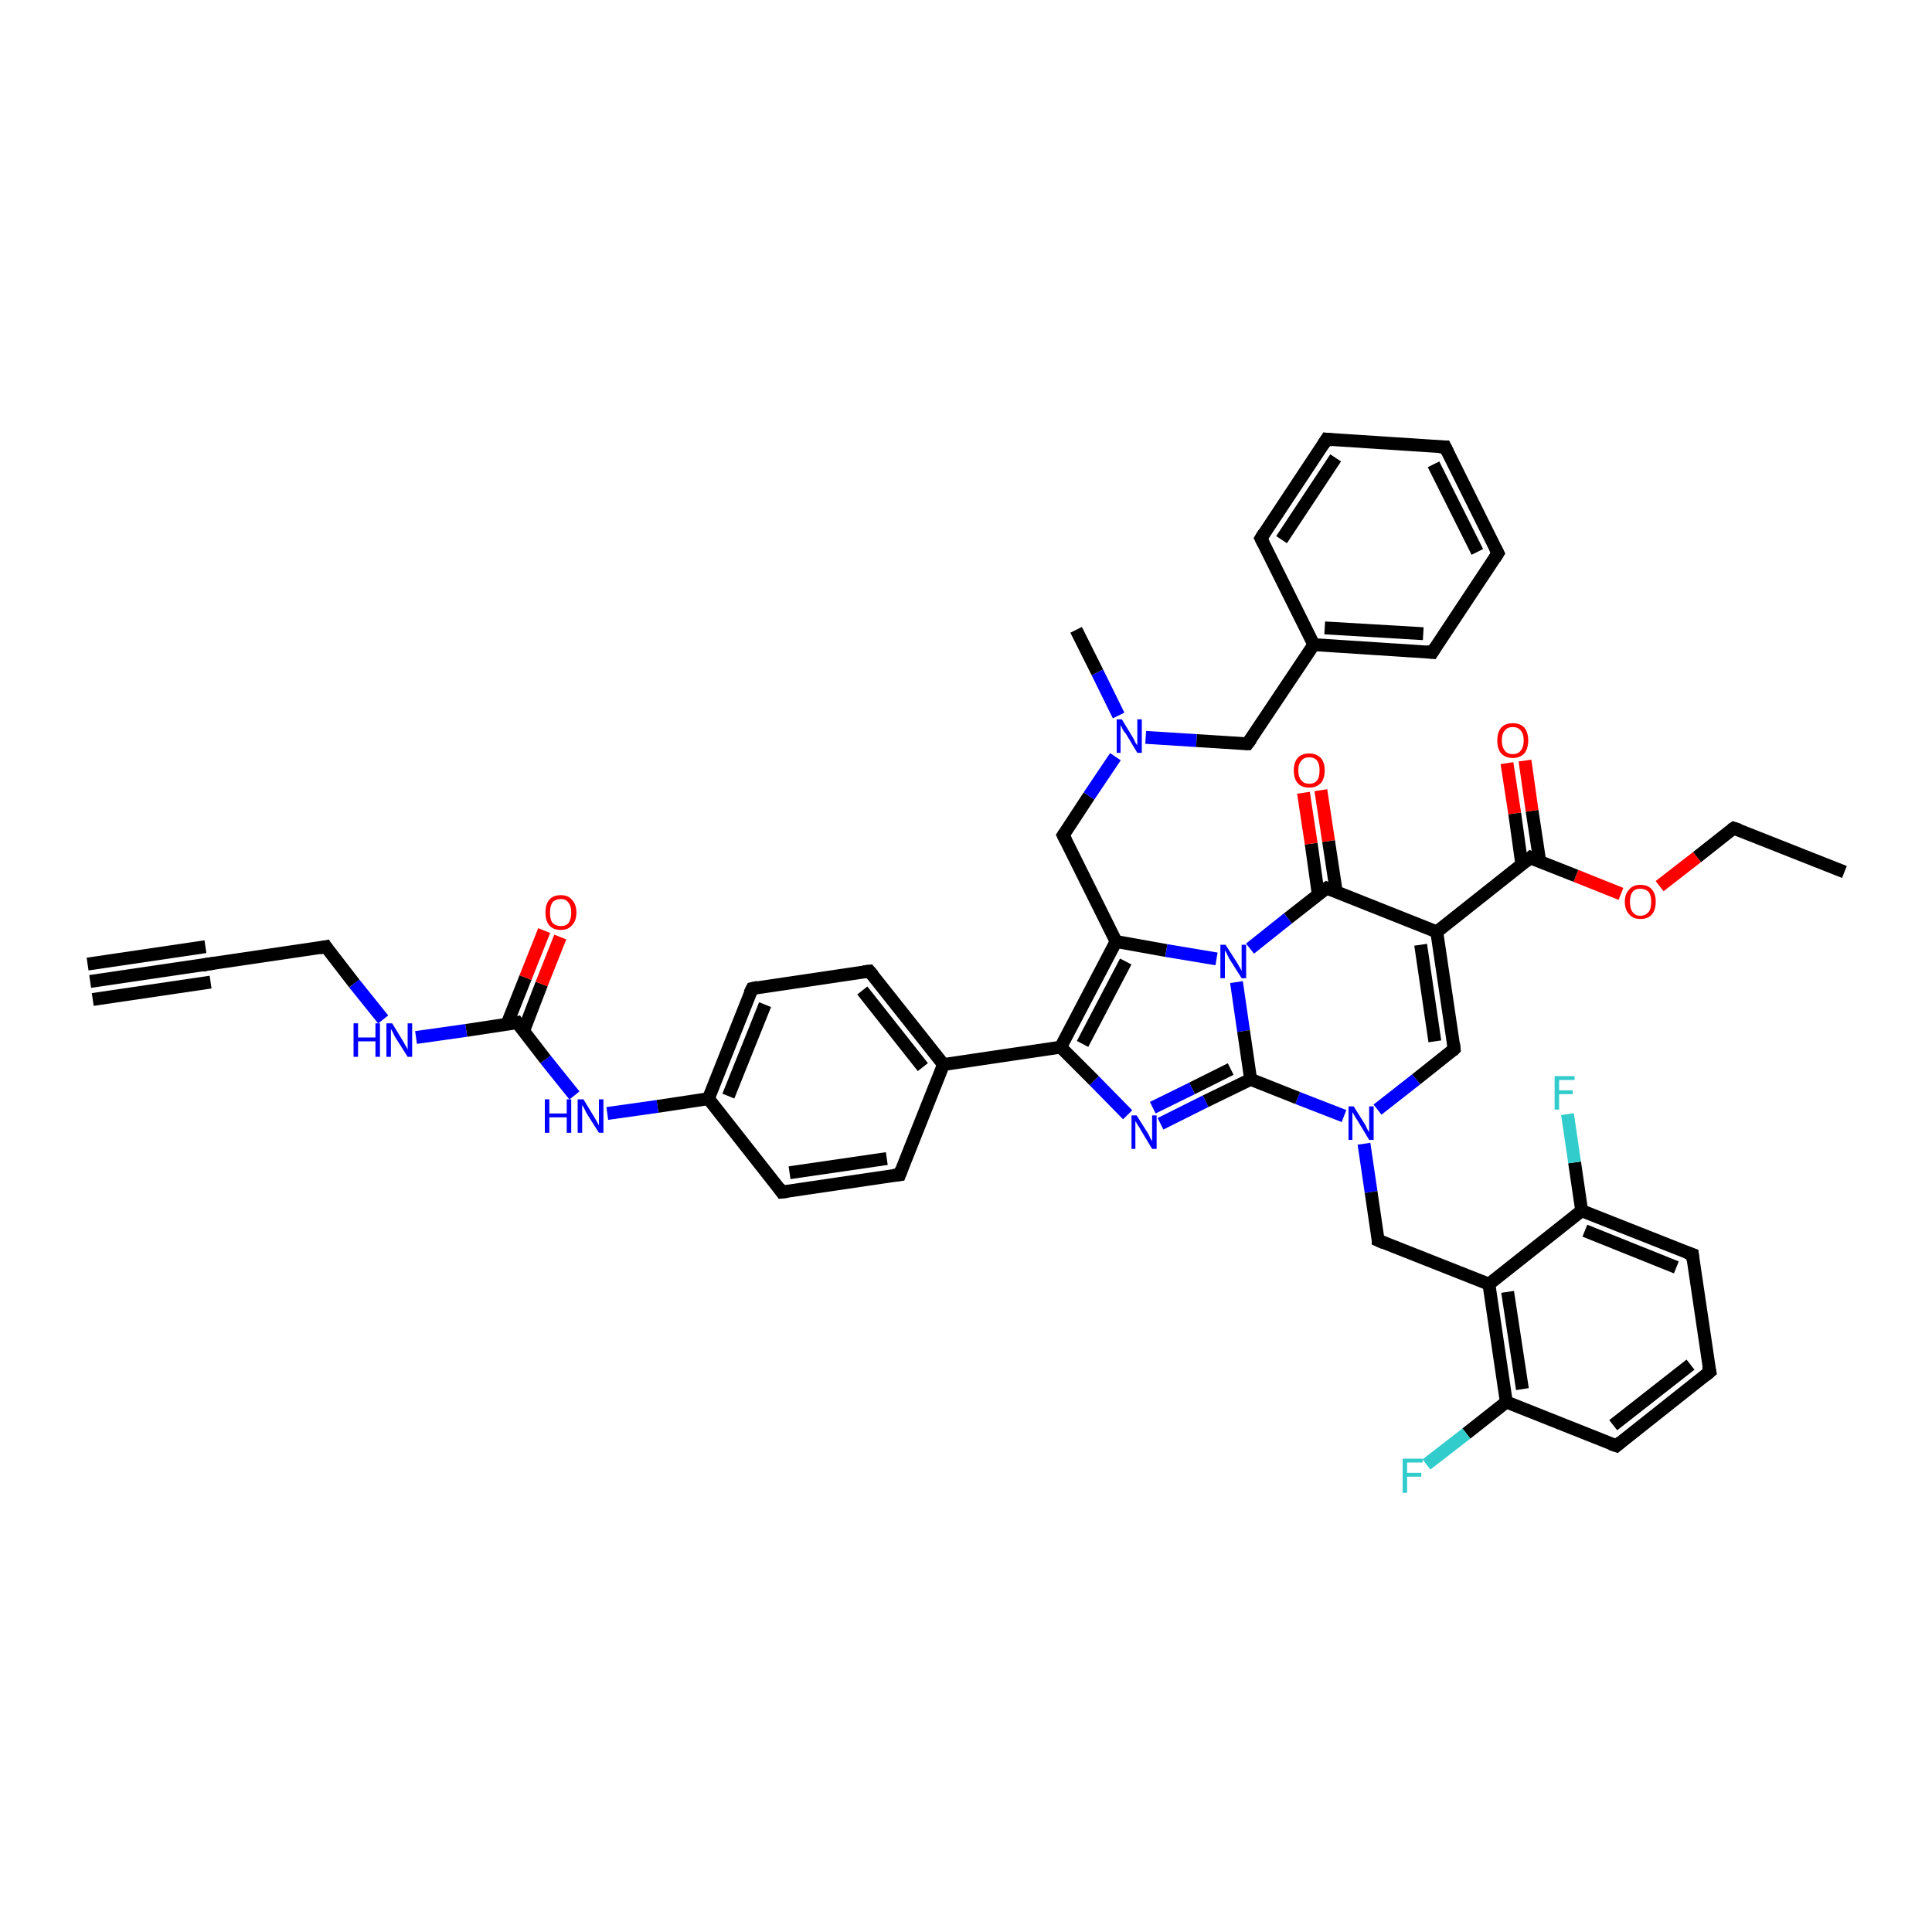 <?xml version='1.0' encoding='iso-8859-1'?>
<svg version='1.1' baseProfile='full'
              xmlns='http://www.w3.org/2000/svg'
                      xmlns:rdkit='http://www.rdkit.org/xml'
                      xmlns:xlink='http://www.w3.org/1999/xlink'
                  xml:space='preserve'
width='300px' height='300px' viewBox='0 0 300 300'>
<!-- END OF HEADER -->
<rect style='opacity:1.0;fill:#FFFFFF;stroke:none' width='300.0' height='300.0' x='0.0' y='0.0'> </rect>
<path class='bond-0 atom-0 atom-1' d='M 286.4,135.4 L 269.2,128.6' style='fill:none;fill-rule:evenodd;stroke:#000000;stroke-width:2.0px;stroke-linecap:butt;stroke-linejoin:miter;stroke-opacity:1' />
<path class='bond-1 atom-1 atom-2' d='M 269.2,128.6 L 263.5,133.1' style='fill:none;fill-rule:evenodd;stroke:#000000;stroke-width:2.0px;stroke-linecap:butt;stroke-linejoin:miter;stroke-opacity:1' />
<path class='bond-1 atom-1 atom-2' d='M 263.5,133.1 L 257.7,137.6' style='fill:none;fill-rule:evenodd;stroke:#FF0000;stroke-width:2.0px;stroke-linecap:butt;stroke-linejoin:miter;stroke-opacity:1' />
<path class='bond-2 atom-2 atom-3' d='M 251.7,138.8 L 244.7,136.0' style='fill:none;fill-rule:evenodd;stroke:#FF0000;stroke-width:2.0px;stroke-linecap:butt;stroke-linejoin:miter;stroke-opacity:1' />
<path class='bond-2 atom-2 atom-3' d='M 244.7,136.0 L 237.6,133.2' style='fill:none;fill-rule:evenodd;stroke:#000000;stroke-width:2.0px;stroke-linecap:butt;stroke-linejoin:miter;stroke-opacity:1' />
<path class='bond-3 atom-3 atom-4' d='M 239.1,133.8 L 237.9,125.9' style='fill:none;fill-rule:evenodd;stroke:#000000;stroke-width:2.0px;stroke-linecap:butt;stroke-linejoin:miter;stroke-opacity:1' />
<path class='bond-3 atom-3 atom-4' d='M 237.9,125.9 L 236.8,118.1' style='fill:none;fill-rule:evenodd;stroke:#FF0000;stroke-width:2.0px;stroke-linecap:butt;stroke-linejoin:miter;stroke-opacity:1' />
<path class='bond-3 atom-3 atom-4' d='M 236.3,134.2 L 235.2,126.3' style='fill:none;fill-rule:evenodd;stroke:#000000;stroke-width:2.0px;stroke-linecap:butt;stroke-linejoin:miter;stroke-opacity:1' />
<path class='bond-3 atom-3 atom-4' d='M 235.2,126.3 L 234.0,118.5' style='fill:none;fill-rule:evenodd;stroke:#FF0000;stroke-width:2.0px;stroke-linecap:butt;stroke-linejoin:miter;stroke-opacity:1' />
<path class='bond-4 atom-3 atom-5' d='M 237.6,133.2 L 223.1,144.7' style='fill:none;fill-rule:evenodd;stroke:#000000;stroke-width:2.0px;stroke-linecap:butt;stroke-linejoin:miter;stroke-opacity:1' />
<path class='bond-5 atom-5 atom-6' d='M 223.1,144.7 L 225.8,162.9' style='fill:none;fill-rule:evenodd;stroke:#000000;stroke-width:2.0px;stroke-linecap:butt;stroke-linejoin:miter;stroke-opacity:1' />
<path class='bond-5 atom-5 atom-6' d='M 220.6,146.7 L 222.8,161.7' style='fill:none;fill-rule:evenodd;stroke:#000000;stroke-width:2.0px;stroke-linecap:butt;stroke-linejoin:miter;stroke-opacity:1' />
<path class='bond-6 atom-6 atom-7' d='M 225.8,162.9 L 219.9,167.6' style='fill:none;fill-rule:evenodd;stroke:#000000;stroke-width:2.0px;stroke-linecap:butt;stroke-linejoin:miter;stroke-opacity:1' />
<path class='bond-6 atom-6 atom-7' d='M 219.9,167.6 L 213.9,172.3' style='fill:none;fill-rule:evenodd;stroke:#0000FF;stroke-width:2.0px;stroke-linecap:butt;stroke-linejoin:miter;stroke-opacity:1' />
<path class='bond-7 atom-7 atom-8' d='M 211.8,177.6 L 212.9,185.1' style='fill:none;fill-rule:evenodd;stroke:#0000FF;stroke-width:2.0px;stroke-linecap:butt;stroke-linejoin:miter;stroke-opacity:1' />
<path class='bond-7 atom-7 atom-8' d='M 212.9,185.1 L 214.0,192.6' style='fill:none;fill-rule:evenodd;stroke:#000000;stroke-width:2.0px;stroke-linecap:butt;stroke-linejoin:miter;stroke-opacity:1' />
<path class='bond-8 atom-8 atom-9' d='M 214.0,192.6 L 231.2,199.4' style='fill:none;fill-rule:evenodd;stroke:#000000;stroke-width:2.0px;stroke-linecap:butt;stroke-linejoin:miter;stroke-opacity:1' />
<path class='bond-9 atom-9 atom-10' d='M 231.2,199.4 L 233.9,217.7' style='fill:none;fill-rule:evenodd;stroke:#000000;stroke-width:2.0px;stroke-linecap:butt;stroke-linejoin:miter;stroke-opacity:1' />
<path class='bond-9 atom-9 atom-10' d='M 234.1,200.6 L 236.4,215.7' style='fill:none;fill-rule:evenodd;stroke:#000000;stroke-width:2.0px;stroke-linecap:butt;stroke-linejoin:miter;stroke-opacity:1' />
<path class='bond-10 atom-10 atom-11' d='M 233.9,217.7 L 227.7,222.6' style='fill:none;fill-rule:evenodd;stroke:#000000;stroke-width:2.0px;stroke-linecap:butt;stroke-linejoin:miter;stroke-opacity:1' />
<path class='bond-10 atom-10 atom-11' d='M 227.7,222.6 L 221.5,227.4' style='fill:none;fill-rule:evenodd;stroke:#33CCCC;stroke-width:2.0px;stroke-linecap:butt;stroke-linejoin:miter;stroke-opacity:1' />
<path class='bond-11 atom-10 atom-12' d='M 233.9,217.7 L 251.0,224.5' style='fill:none;fill-rule:evenodd;stroke:#000000;stroke-width:2.0px;stroke-linecap:butt;stroke-linejoin:miter;stroke-opacity:1' />
<path class='bond-12 atom-12 atom-13' d='M 251.0,224.5 L 265.5,213.0' style='fill:none;fill-rule:evenodd;stroke:#000000;stroke-width:2.0px;stroke-linecap:butt;stroke-linejoin:miter;stroke-opacity:1' />
<path class='bond-12 atom-12 atom-13' d='M 250.5,221.3 L 262.5,211.9' style='fill:none;fill-rule:evenodd;stroke:#000000;stroke-width:2.0px;stroke-linecap:butt;stroke-linejoin:miter;stroke-opacity:1' />
<path class='bond-13 atom-13 atom-14' d='M 265.5,213.0 L 262.8,194.8' style='fill:none;fill-rule:evenodd;stroke:#000000;stroke-width:2.0px;stroke-linecap:butt;stroke-linejoin:miter;stroke-opacity:1' />
<path class='bond-14 atom-14 atom-15' d='M 262.8,194.8 L 245.6,188.0' style='fill:none;fill-rule:evenodd;stroke:#000000;stroke-width:2.0px;stroke-linecap:butt;stroke-linejoin:miter;stroke-opacity:1' />
<path class='bond-14 atom-14 atom-15' d='M 260.3,196.8 L 246.1,191.1' style='fill:none;fill-rule:evenodd;stroke:#000000;stroke-width:2.0px;stroke-linecap:butt;stroke-linejoin:miter;stroke-opacity:1' />
<path class='bond-15 atom-15 atom-16' d='M 245.6,188.0 L 244.5,180.5' style='fill:none;fill-rule:evenodd;stroke:#000000;stroke-width:2.0px;stroke-linecap:butt;stroke-linejoin:miter;stroke-opacity:1' />
<path class='bond-15 atom-15 atom-16' d='M 244.5,180.5 L 243.4,173.0' style='fill:none;fill-rule:evenodd;stroke:#33CCCC;stroke-width:2.0px;stroke-linecap:butt;stroke-linejoin:miter;stroke-opacity:1' />
<path class='bond-16 atom-7 atom-17' d='M 208.7,173.3 L 201.5,170.5' style='fill:none;fill-rule:evenodd;stroke:#0000FF;stroke-width:2.0px;stroke-linecap:butt;stroke-linejoin:miter;stroke-opacity:1' />
<path class='bond-16 atom-7 atom-17' d='M 201.5,170.5 L 194.2,167.6' style='fill:none;fill-rule:evenodd;stroke:#000000;stroke-width:2.0px;stroke-linecap:butt;stroke-linejoin:miter;stroke-opacity:1' />
<path class='bond-17 atom-17 atom-18' d='M 194.2,167.6 L 187.2,171.0' style='fill:none;fill-rule:evenodd;stroke:#000000;stroke-width:2.0px;stroke-linecap:butt;stroke-linejoin:miter;stroke-opacity:1' />
<path class='bond-17 atom-17 atom-18' d='M 187.2,171.0 L 180.2,174.5' style='fill:none;fill-rule:evenodd;stroke:#0000FF;stroke-width:2.0px;stroke-linecap:butt;stroke-linejoin:miter;stroke-opacity:1' />
<path class='bond-17 atom-17 atom-18' d='M 191.1,166.0 L 185.1,169.0' style='fill:none;fill-rule:evenodd;stroke:#000000;stroke-width:2.0px;stroke-linecap:butt;stroke-linejoin:miter;stroke-opacity:1' />
<path class='bond-17 atom-17 atom-18' d='M 185.1,169.0 L 179.0,172.0' style='fill:none;fill-rule:evenodd;stroke:#0000FF;stroke-width:2.0px;stroke-linecap:butt;stroke-linejoin:miter;stroke-opacity:1' />
<path class='bond-18 atom-18 atom-19' d='M 175.1,173.1 L 169.9,167.8' style='fill:none;fill-rule:evenodd;stroke:#0000FF;stroke-width:2.0px;stroke-linecap:butt;stroke-linejoin:miter;stroke-opacity:1' />
<path class='bond-18 atom-18 atom-19' d='M 169.9,167.8 L 164.7,162.6' style='fill:none;fill-rule:evenodd;stroke:#000000;stroke-width:2.0px;stroke-linecap:butt;stroke-linejoin:miter;stroke-opacity:1' />
<path class='bond-19 atom-19 atom-20' d='M 164.7,162.6 L 173.3,146.2' style='fill:none;fill-rule:evenodd;stroke:#000000;stroke-width:2.0px;stroke-linecap:butt;stroke-linejoin:miter;stroke-opacity:1' />
<path class='bond-19 atom-19 atom-20' d='M 168.1,162.1 L 174.8,149.3' style='fill:none;fill-rule:evenodd;stroke:#000000;stroke-width:2.0px;stroke-linecap:butt;stroke-linejoin:miter;stroke-opacity:1' />
<path class='bond-20 atom-20 atom-21' d='M 173.3,146.2 L 165.1,129.7' style='fill:none;fill-rule:evenodd;stroke:#000000;stroke-width:2.0px;stroke-linecap:butt;stroke-linejoin:miter;stroke-opacity:1' />
<path class='bond-21 atom-21 atom-22' d='M 165.1,129.7 L 169.1,123.6' style='fill:none;fill-rule:evenodd;stroke:#000000;stroke-width:2.0px;stroke-linecap:butt;stroke-linejoin:miter;stroke-opacity:1' />
<path class='bond-21 atom-21 atom-22' d='M 169.1,123.6 L 173.2,117.5' style='fill:none;fill-rule:evenodd;stroke:#0000FF;stroke-width:2.0px;stroke-linecap:butt;stroke-linejoin:miter;stroke-opacity:1' />
<path class='bond-22 atom-22 atom-23' d='M 173.7,111.1 L 170.4,104.4' style='fill:none;fill-rule:evenodd;stroke:#0000FF;stroke-width:2.0px;stroke-linecap:butt;stroke-linejoin:miter;stroke-opacity:1' />
<path class='bond-22 atom-22 atom-23' d='M 170.4,104.4 L 167.1,97.8' style='fill:none;fill-rule:evenodd;stroke:#000000;stroke-width:2.0px;stroke-linecap:butt;stroke-linejoin:miter;stroke-opacity:1' />
<path class='bond-23 atom-22 atom-24' d='M 177.9,114.5 L 185.8,115.0' style='fill:none;fill-rule:evenodd;stroke:#0000FF;stroke-width:2.0px;stroke-linecap:butt;stroke-linejoin:miter;stroke-opacity:1' />
<path class='bond-23 atom-22 atom-24' d='M 185.8,115.0 L 193.7,115.5' style='fill:none;fill-rule:evenodd;stroke:#000000;stroke-width:2.0px;stroke-linecap:butt;stroke-linejoin:miter;stroke-opacity:1' />
<path class='bond-24 atom-24 atom-25' d='M 193.7,115.5 L 204.0,100.1' style='fill:none;fill-rule:evenodd;stroke:#000000;stroke-width:2.0px;stroke-linecap:butt;stroke-linejoin:miter;stroke-opacity:1' />
<path class='bond-25 atom-25 atom-26' d='M 204.0,100.1 L 222.4,101.3' style='fill:none;fill-rule:evenodd;stroke:#000000;stroke-width:2.0px;stroke-linecap:butt;stroke-linejoin:miter;stroke-opacity:1' />
<path class='bond-25 atom-25 atom-26' d='M 205.7,97.5 L 221.0,98.4' style='fill:none;fill-rule:evenodd;stroke:#000000;stroke-width:2.0px;stroke-linecap:butt;stroke-linejoin:miter;stroke-opacity:1' />
<path class='bond-26 atom-26 atom-27' d='M 222.4,101.3 L 232.6,85.9' style='fill:none;fill-rule:evenodd;stroke:#000000;stroke-width:2.0px;stroke-linecap:butt;stroke-linejoin:miter;stroke-opacity:1' />
<path class='bond-27 atom-27 atom-28' d='M 232.6,85.9 L 224.4,69.4' style='fill:none;fill-rule:evenodd;stroke:#000000;stroke-width:2.0px;stroke-linecap:butt;stroke-linejoin:miter;stroke-opacity:1' />
<path class='bond-27 atom-27 atom-28' d='M 229.4,85.7 L 222.6,72.1' style='fill:none;fill-rule:evenodd;stroke:#000000;stroke-width:2.0px;stroke-linecap:butt;stroke-linejoin:miter;stroke-opacity:1' />
<path class='bond-28 atom-28 atom-29' d='M 224.4,69.4 L 206.0,68.2' style='fill:none;fill-rule:evenodd;stroke:#000000;stroke-width:2.0px;stroke-linecap:butt;stroke-linejoin:miter;stroke-opacity:1' />
<path class='bond-29 atom-29 atom-30' d='M 206.0,68.2 L 195.8,83.6' style='fill:none;fill-rule:evenodd;stroke:#000000;stroke-width:2.0px;stroke-linecap:butt;stroke-linejoin:miter;stroke-opacity:1' />
<path class='bond-29 atom-29 atom-30' d='M 207.4,71.1 L 199.0,83.8' style='fill:none;fill-rule:evenodd;stroke:#000000;stroke-width:2.0px;stroke-linecap:butt;stroke-linejoin:miter;stroke-opacity:1' />
<path class='bond-30 atom-20 atom-31' d='M 173.3,146.2 L 181.1,147.6' style='fill:none;fill-rule:evenodd;stroke:#000000;stroke-width:2.0px;stroke-linecap:butt;stroke-linejoin:miter;stroke-opacity:1' />
<path class='bond-30 atom-20 atom-31' d='M 181.1,147.6 L 188.9,148.9' style='fill:none;fill-rule:evenodd;stroke:#0000FF;stroke-width:2.0px;stroke-linecap:butt;stroke-linejoin:miter;stroke-opacity:1' />
<path class='bond-31 atom-31 atom-32' d='M 194.1,147.3 L 200.0,142.6' style='fill:none;fill-rule:evenodd;stroke:#0000FF;stroke-width:2.0px;stroke-linecap:butt;stroke-linejoin:miter;stroke-opacity:1' />
<path class='bond-31 atom-31 atom-32' d='M 200.0,142.6 L 206.0,137.9' style='fill:none;fill-rule:evenodd;stroke:#000000;stroke-width:2.0px;stroke-linecap:butt;stroke-linejoin:miter;stroke-opacity:1' />
<path class='bond-32 atom-32 atom-33' d='M 207.5,138.5 L 206.3,130.6' style='fill:none;fill-rule:evenodd;stroke:#000000;stroke-width:2.0px;stroke-linecap:butt;stroke-linejoin:miter;stroke-opacity:1' />
<path class='bond-32 atom-32 atom-33' d='M 206.3,130.6 L 205.1,122.7' style='fill:none;fill-rule:evenodd;stroke:#FF0000;stroke-width:2.0px;stroke-linecap:butt;stroke-linejoin:miter;stroke-opacity:1' />
<path class='bond-32 atom-32 atom-33' d='M 204.7,138.9 L 203.6,131.0' style='fill:none;fill-rule:evenodd;stroke:#000000;stroke-width:2.0px;stroke-linecap:butt;stroke-linejoin:miter;stroke-opacity:1' />
<path class='bond-32 atom-32 atom-33' d='M 203.6,131.0 L 202.4,123.1' style='fill:none;fill-rule:evenodd;stroke:#FF0000;stroke-width:2.0px;stroke-linecap:butt;stroke-linejoin:miter;stroke-opacity:1' />
<path class='bond-33 atom-19 atom-34' d='M 164.7,162.6 L 146.5,165.3' style='fill:none;fill-rule:evenodd;stroke:#000000;stroke-width:2.0px;stroke-linecap:butt;stroke-linejoin:miter;stroke-opacity:1' />
<path class='bond-34 atom-34 atom-35' d='M 146.5,165.3 L 135.0,150.8' style='fill:none;fill-rule:evenodd;stroke:#000000;stroke-width:2.0px;stroke-linecap:butt;stroke-linejoin:miter;stroke-opacity:1' />
<path class='bond-34 atom-34 atom-35' d='M 143.3,165.7 L 133.9,153.8' style='fill:none;fill-rule:evenodd;stroke:#000000;stroke-width:2.0px;stroke-linecap:butt;stroke-linejoin:miter;stroke-opacity:1' />
<path class='bond-35 atom-35 atom-36' d='M 135.0,150.8 L 116.8,153.5' style='fill:none;fill-rule:evenodd;stroke:#000000;stroke-width:2.0px;stroke-linecap:butt;stroke-linejoin:miter;stroke-opacity:1' />
<path class='bond-36 atom-36 atom-37' d='M 116.8,153.5 L 110.0,170.6' style='fill:none;fill-rule:evenodd;stroke:#000000;stroke-width:2.0px;stroke-linecap:butt;stroke-linejoin:miter;stroke-opacity:1' />
<path class='bond-36 atom-36 atom-37' d='M 118.8,156.0 L 113.1,170.2' style='fill:none;fill-rule:evenodd;stroke:#000000;stroke-width:2.0px;stroke-linecap:butt;stroke-linejoin:miter;stroke-opacity:1' />
<path class='bond-37 atom-37 atom-38' d='M 110.0,170.6 L 102.1,171.8' style='fill:none;fill-rule:evenodd;stroke:#000000;stroke-width:2.0px;stroke-linecap:butt;stroke-linejoin:miter;stroke-opacity:1' />
<path class='bond-37 atom-37 atom-38' d='M 102.1,171.8 L 94.3,172.9' style='fill:none;fill-rule:evenodd;stroke:#0000FF;stroke-width:2.0px;stroke-linecap:butt;stroke-linejoin:miter;stroke-opacity:1' />
<path class='bond-38 atom-38 atom-39' d='M 89.2,170.1 L 84.7,164.5' style='fill:none;fill-rule:evenodd;stroke:#0000FF;stroke-width:2.0px;stroke-linecap:butt;stroke-linejoin:miter;stroke-opacity:1' />
<path class='bond-38 atom-38 atom-39' d='M 84.7,164.5 L 80.3,158.8' style='fill:none;fill-rule:evenodd;stroke:#000000;stroke-width:2.0px;stroke-linecap:butt;stroke-linejoin:miter;stroke-opacity:1' />
<path class='bond-39 atom-39 atom-40' d='M 81.3,160.1 L 84.1,152.8' style='fill:none;fill-rule:evenodd;stroke:#000000;stroke-width:2.0px;stroke-linecap:butt;stroke-linejoin:miter;stroke-opacity:1' />
<path class='bond-39 atom-39 atom-40' d='M 84.1,152.8 L 87.0,145.5' style='fill:none;fill-rule:evenodd;stroke:#FF0000;stroke-width:2.0px;stroke-linecap:butt;stroke-linejoin:miter;stroke-opacity:1' />
<path class='bond-39 atom-39 atom-40' d='M 78.7,159.1 L 81.6,151.8' style='fill:none;fill-rule:evenodd;stroke:#000000;stroke-width:2.0px;stroke-linecap:butt;stroke-linejoin:miter;stroke-opacity:1' />
<path class='bond-39 atom-39 atom-40' d='M 81.6,151.8 L 84.5,144.5' style='fill:none;fill-rule:evenodd;stroke:#FF0000;stroke-width:2.0px;stroke-linecap:butt;stroke-linejoin:miter;stroke-opacity:1' />
<path class='bond-40 atom-39 atom-41' d='M 80.3,158.8 L 72.4,160.0' style='fill:none;fill-rule:evenodd;stroke:#000000;stroke-width:2.0px;stroke-linecap:butt;stroke-linejoin:miter;stroke-opacity:1' />
<path class='bond-40 atom-39 atom-41' d='M 72.4,160.0 L 64.6,161.1' style='fill:none;fill-rule:evenodd;stroke:#0000FF;stroke-width:2.0px;stroke-linecap:butt;stroke-linejoin:miter;stroke-opacity:1' />
<path class='bond-41 atom-41 atom-42' d='M 59.5,158.3 L 55.0,152.7' style='fill:none;fill-rule:evenodd;stroke:#0000FF;stroke-width:2.0px;stroke-linecap:butt;stroke-linejoin:miter;stroke-opacity:1' />
<path class='bond-41 atom-41 atom-42' d='M 55.0,152.7 L 50.6,147.0' style='fill:none;fill-rule:evenodd;stroke:#000000;stroke-width:2.0px;stroke-linecap:butt;stroke-linejoin:miter;stroke-opacity:1' />
<path class='bond-42 atom-42 atom-43' d='M 50.6,147.0 L 32.3,149.7' style='fill:none;fill-rule:evenodd;stroke:#000000;stroke-width:2.0px;stroke-linecap:butt;stroke-linejoin:miter;stroke-opacity:1' />
<path class='bond-43 atom-43 atom-44' d='M 32.3,149.7 L 14.0,152.4' style='fill:none;fill-rule:evenodd;stroke:#000000;stroke-width:2.0px;stroke-linecap:butt;stroke-linejoin:miter;stroke-opacity:1' />
<path class='bond-43 atom-43 atom-44' d='M 32.7,152.5 L 14.4,155.2' style='fill:none;fill-rule:evenodd;stroke:#000000;stroke-width:2.0px;stroke-linecap:butt;stroke-linejoin:miter;stroke-opacity:1' />
<path class='bond-43 atom-43 atom-44' d='M 31.9,147.0 L 13.6,149.7' style='fill:none;fill-rule:evenodd;stroke:#000000;stroke-width:2.0px;stroke-linecap:butt;stroke-linejoin:miter;stroke-opacity:1' />
<path class='bond-44 atom-37 atom-45' d='M 110.0,170.6 L 121.4,185.1' style='fill:none;fill-rule:evenodd;stroke:#000000;stroke-width:2.0px;stroke-linecap:butt;stroke-linejoin:miter;stroke-opacity:1' />
<path class='bond-45 atom-45 atom-46' d='M 121.4,185.1 L 139.7,182.4' style='fill:none;fill-rule:evenodd;stroke:#000000;stroke-width:2.0px;stroke-linecap:butt;stroke-linejoin:miter;stroke-opacity:1' />
<path class='bond-45 atom-45 atom-46' d='M 122.6,182.1 L 137.7,179.9' style='fill:none;fill-rule:evenodd;stroke:#000000;stroke-width:2.0px;stroke-linecap:butt;stroke-linejoin:miter;stroke-opacity:1' />
<path class='bond-46 atom-32 atom-5' d='M 206.0,137.9 L 223.1,144.7' style='fill:none;fill-rule:evenodd;stroke:#000000;stroke-width:2.0px;stroke-linecap:butt;stroke-linejoin:miter;stroke-opacity:1' />
<path class='bond-47 atom-46 atom-34' d='M 139.7,182.4 L 146.5,165.3' style='fill:none;fill-rule:evenodd;stroke:#000000;stroke-width:2.0px;stroke-linecap:butt;stroke-linejoin:miter;stroke-opacity:1' />
<path class='bond-48 atom-15 atom-9' d='M 245.6,188.0 L 231.2,199.4' style='fill:none;fill-rule:evenodd;stroke:#000000;stroke-width:2.0px;stroke-linecap:butt;stroke-linejoin:miter;stroke-opacity:1' />
<path class='bond-49 atom-31 atom-17' d='M 192.0,152.5 L 193.1,160.1' style='fill:none;fill-rule:evenodd;stroke:#0000FF;stroke-width:2.0px;stroke-linecap:butt;stroke-linejoin:miter;stroke-opacity:1' />
<path class='bond-49 atom-31 atom-17' d='M 193.1,160.1 L 194.2,167.6' style='fill:none;fill-rule:evenodd;stroke:#000000;stroke-width:2.0px;stroke-linecap:butt;stroke-linejoin:miter;stroke-opacity:1' />
<path class='bond-50 atom-30 atom-25' d='M 195.8,83.6 L 204.0,100.1' style='fill:none;fill-rule:evenodd;stroke:#000000;stroke-width:2.0px;stroke-linecap:butt;stroke-linejoin:miter;stroke-opacity:1' />
<path d='M 270.1,128.9 L 269.2,128.6 L 268.9,128.8' style='fill:none;stroke:#000000;stroke-width:2.0px;stroke-linecap:butt;stroke-linejoin:miter;stroke-opacity:1;' />
<path d='M 237.9,133.4 L 237.6,133.2 L 236.9,133.8' style='fill:none;stroke:#000000;stroke-width:2.0px;stroke-linecap:butt;stroke-linejoin:miter;stroke-opacity:1;' />
<path d='M 225.7,162.0 L 225.8,162.9 L 225.5,163.2' style='fill:none;stroke:#000000;stroke-width:2.0px;stroke-linecap:butt;stroke-linejoin:miter;stroke-opacity:1;' />
<path d='M 214.0,192.3 L 214.0,192.6 L 214.9,193.0' style='fill:none;stroke:#000000;stroke-width:2.0px;stroke-linecap:butt;stroke-linejoin:miter;stroke-opacity:1;' />
<path d='M 250.1,224.2 L 251.0,224.5 L 251.7,223.9' style='fill:none;stroke:#000000;stroke-width:2.0px;stroke-linecap:butt;stroke-linejoin:miter;stroke-opacity:1;' />
<path d='M 264.8,213.6 L 265.5,213.0 L 265.3,212.1' style='fill:none;stroke:#000000;stroke-width:2.0px;stroke-linecap:butt;stroke-linejoin:miter;stroke-opacity:1;' />
<path d='M 262.9,195.7 L 262.8,194.8 L 261.9,194.5' style='fill:none;stroke:#000000;stroke-width:2.0px;stroke-linecap:butt;stroke-linejoin:miter;stroke-opacity:1;' />
<path d='M 165.5,130.5 L 165.1,129.7 L 165.3,129.4' style='fill:none;stroke:#000000;stroke-width:2.0px;stroke-linecap:butt;stroke-linejoin:miter;stroke-opacity:1;' />
<path d='M 193.4,115.5 L 193.7,115.5 L 194.3,114.7' style='fill:none;stroke:#000000;stroke-width:2.0px;stroke-linecap:butt;stroke-linejoin:miter;stroke-opacity:1;' />
<path d='M 221.5,101.2 L 222.4,101.3 L 222.9,100.5' style='fill:none;stroke:#000000;stroke-width:2.0px;stroke-linecap:butt;stroke-linejoin:miter;stroke-opacity:1;' />
<path d='M 232.1,86.7 L 232.6,85.9 L 232.2,85.1' style='fill:none;stroke:#000000;stroke-width:2.0px;stroke-linecap:butt;stroke-linejoin:miter;stroke-opacity:1;' />
<path d='M 224.8,70.2 L 224.4,69.4 L 223.5,69.4' style='fill:none;stroke:#000000;stroke-width:2.0px;stroke-linecap:butt;stroke-linejoin:miter;stroke-opacity:1;' />
<path d='M 206.9,68.3 L 206.0,68.2 L 205.5,69.0' style='fill:none;stroke:#000000;stroke-width:2.0px;stroke-linecap:butt;stroke-linejoin:miter;stroke-opacity:1;' />
<path d='M 196.3,82.8 L 195.8,83.6 L 196.2,84.4' style='fill:none;stroke:#000000;stroke-width:2.0px;stroke-linecap:butt;stroke-linejoin:miter;stroke-opacity:1;' />
<path d='M 205.7,138.1 L 206.0,137.9 L 206.8,138.2' style='fill:none;stroke:#000000;stroke-width:2.0px;stroke-linecap:butt;stroke-linejoin:miter;stroke-opacity:1;' />
<path d='M 135.6,151.5 L 135.0,150.8 L 134.1,150.9' style='fill:none;stroke:#000000;stroke-width:2.0px;stroke-linecap:butt;stroke-linejoin:miter;stroke-opacity:1;' />
<path d='M 117.7,153.3 L 116.8,153.5 L 116.4,154.3' style='fill:none;stroke:#000000;stroke-width:2.0px;stroke-linecap:butt;stroke-linejoin:miter;stroke-opacity:1;' />
<path d='M 80.5,159.1 L 80.3,158.8 L 79.9,158.9' style='fill:none;stroke:#000000;stroke-width:2.0px;stroke-linecap:butt;stroke-linejoin:miter;stroke-opacity:1;' />
<path d='M 50.8,147.3 L 50.6,147.0 L 49.6,147.2' style='fill:none;stroke:#000000;stroke-width:2.0px;stroke-linecap:butt;stroke-linejoin:miter;stroke-opacity:1;' />
<path d='M 33.2,149.6 L 32.3,149.7 L 31.4,149.9' style='fill:none;stroke:#000000;stroke-width:2.0px;stroke-linecap:butt;stroke-linejoin:miter;stroke-opacity:1;' />
<path d='M 120.9,184.4 L 121.4,185.1 L 122.3,185.0' style='fill:none;stroke:#000000;stroke-width:2.0px;stroke-linecap:butt;stroke-linejoin:miter;stroke-opacity:1;' />
<path d='M 138.8,182.5 L 139.7,182.4 L 140.0,181.6' style='fill:none;stroke:#000000;stroke-width:2.0px;stroke-linecap:butt;stroke-linejoin:miter;stroke-opacity:1;' />
<path class='atom-2' d='M 252.3 140.0
Q 252.3 138.8, 253.0 138.1
Q 253.6 137.4, 254.7 137.4
Q 255.9 137.4, 256.5 138.1
Q 257.1 138.8, 257.1 140.0
Q 257.1 141.3, 256.5 142.0
Q 255.9 142.7, 254.7 142.7
Q 253.6 142.7, 253.0 142.0
Q 252.3 141.3, 252.3 140.0
M 254.7 142.2
Q 255.5 142.2, 256.0 141.6
Q 256.4 141.1, 256.4 140.0
Q 256.4 139.0, 256.0 138.5
Q 255.5 138.0, 254.7 138.0
Q 253.9 138.0, 253.5 138.5
Q 253.1 139.0, 253.1 140.0
Q 253.1 141.1, 253.5 141.6
Q 253.9 142.2, 254.7 142.2
' fill='#FF0000'/>
<path class='atom-4' d='M 232.5 115.0
Q 232.5 113.7, 233.1 113.0
Q 233.7 112.3, 234.9 112.3
Q 236.1 112.3, 236.7 113.0
Q 237.3 113.7, 237.3 115.0
Q 237.3 116.2, 236.7 117.0
Q 236.0 117.7, 234.9 117.7
Q 233.8 117.7, 233.1 117.0
Q 232.5 116.3, 232.5 115.0
M 234.9 117.1
Q 235.7 117.1, 236.1 116.6
Q 236.6 116.0, 236.6 115.0
Q 236.6 113.9, 236.1 113.4
Q 235.7 112.9, 234.9 112.9
Q 234.1 112.9, 233.7 113.4
Q 233.2 113.9, 233.2 115.0
Q 233.2 116.0, 233.7 116.6
Q 234.1 117.1, 234.9 117.1
' fill='#FF0000'/>
<path class='atom-7' d='M 210.2 171.8
L 211.9 174.5
Q 212.1 174.8, 212.3 175.3
Q 212.6 175.8, 212.6 175.8
L 212.6 171.8
L 213.3 171.8
L 213.3 177.0
L 212.6 177.0
L 210.8 174.0
Q 210.5 173.6, 210.3 173.2
Q 210.1 172.8, 210.0 172.7
L 210.0 177.0
L 209.4 177.0
L 209.4 171.8
L 210.2 171.8
' fill='#0000FF'/>
<path class='atom-11' d='M 217.8 226.5
L 220.9 226.5
L 220.9 227.1
L 218.5 227.1
L 218.5 228.7
L 220.7 228.7
L 220.7 229.3
L 218.5 229.3
L 218.5 231.8
L 217.8 231.8
L 217.8 226.5
' fill='#33CCCC'/>
<path class='atom-16' d='M 241.4 167.1
L 244.5 167.1
L 244.5 167.7
L 242.1 167.7
L 242.1 169.3
L 244.2 169.3
L 244.2 169.9
L 242.1 169.9
L 242.1 172.3
L 241.4 172.3
L 241.4 167.1
' fill='#33CCCC'/>
<path class='atom-18' d='M 176.5 173.2
L 178.2 175.9
Q 178.4 176.2, 178.6 176.7
Q 178.9 177.2, 178.9 177.2
L 178.9 173.2
L 179.6 173.2
L 179.6 178.4
L 178.9 178.4
L 177.1 175.4
Q 176.9 175.0, 176.6 174.6
Q 176.4 174.2, 176.3 174.1
L 176.3 178.4
L 175.7 178.4
L 175.7 173.2
L 176.5 173.2
' fill='#0000FF'/>
<path class='atom-22' d='M 174.2 111.7
L 175.9 114.5
Q 176.1 114.8, 176.3 115.3
Q 176.6 115.7, 176.6 115.8
L 176.6 111.7
L 177.3 111.7
L 177.3 116.9
L 176.6 116.9
L 174.8 113.9
Q 174.5 113.6, 174.3 113.2
Q 174.1 112.7, 174.0 112.6
L 174.0 116.9
L 173.4 116.9
L 173.4 111.7
L 174.2 111.7
' fill='#0000FF'/>
<path class='atom-31' d='M 190.3 146.7
L 192.1 149.5
Q 192.2 149.7, 192.5 150.2
Q 192.8 150.7, 192.8 150.8
L 192.8 146.7
L 193.5 146.7
L 193.5 151.9
L 192.8 151.9
L 190.9 148.9
Q 190.7 148.5, 190.5 148.1
Q 190.3 147.7, 190.2 147.6
L 190.2 151.9
L 189.5 151.9
L 189.5 146.7
L 190.3 146.7
' fill='#0000FF'/>
<path class='atom-33' d='M 200.9 119.6
Q 200.9 118.4, 201.5 117.7
Q 202.1 117.0, 203.3 117.0
Q 204.4 117.0, 205.1 117.7
Q 205.7 118.4, 205.7 119.6
Q 205.7 120.9, 205.1 121.6
Q 204.4 122.3, 203.3 122.3
Q 202.1 122.3, 201.5 121.6
Q 200.9 120.9, 200.9 119.6
M 203.3 121.7
Q 204.1 121.7, 204.5 121.2
Q 204.9 120.7, 204.9 119.6
Q 204.9 118.6, 204.5 118.1
Q 204.1 117.6, 203.3 117.6
Q 202.5 117.6, 202.1 118.1
Q 201.6 118.6, 201.6 119.6
Q 201.6 120.7, 202.1 121.2
Q 202.5 121.7, 203.3 121.7
' fill='#FF0000'/>
<path class='atom-38' d='M 84.6 170.7
L 85.3 170.7
L 85.3 172.9
L 88.0 172.9
L 88.0 170.7
L 88.7 170.7
L 88.7 175.9
L 88.0 175.9
L 88.0 173.5
L 85.3 173.5
L 85.3 175.9
L 84.6 175.9
L 84.6 170.7
' fill='#0000FF'/>
<path class='atom-38' d='M 90.6 170.7
L 92.3 173.5
Q 92.4 173.7, 92.7 174.2
Q 93.0 174.7, 93.0 174.8
L 93.0 170.7
L 93.7 170.7
L 93.7 175.9
L 93.0 175.9
L 91.1 172.9
Q 90.9 172.5, 90.7 172.1
Q 90.5 171.7, 90.4 171.6
L 90.4 175.9
L 89.7 175.9
L 89.7 170.7
L 90.6 170.7
' fill='#0000FF'/>
<path class='atom-40' d='M 84.7 141.7
Q 84.7 140.4, 85.3 139.7
Q 85.9 139.0, 87.1 139.0
Q 88.2 139.0, 88.8 139.7
Q 89.5 140.4, 89.5 141.7
Q 89.5 143.0, 88.8 143.7
Q 88.2 144.4, 87.1 144.4
Q 85.9 144.4, 85.3 143.7
Q 84.7 143.0, 84.7 141.7
M 87.1 143.8
Q 87.9 143.8, 88.3 143.3
Q 88.7 142.7, 88.7 141.7
Q 88.7 140.7, 88.3 140.2
Q 87.9 139.6, 87.1 139.6
Q 86.3 139.6, 85.8 140.1
Q 85.4 140.7, 85.4 141.7
Q 85.4 142.8, 85.8 143.3
Q 86.3 143.8, 87.1 143.8
' fill='#FF0000'/>
<path class='atom-41' d='M 54.9 158.9
L 55.6 158.9
L 55.6 161.1
L 58.3 161.1
L 58.3 158.9
L 59.0 158.9
L 59.0 164.1
L 58.3 164.1
L 58.3 161.7
L 55.6 161.7
L 55.6 164.1
L 54.9 164.1
L 54.9 158.9
' fill='#0000FF'/>
<path class='atom-41' d='M 60.9 158.9
L 62.6 161.7
Q 62.7 161.9, 63.0 162.4
Q 63.3 162.9, 63.3 163.0
L 63.3 158.9
L 64.0 158.9
L 64.0 164.1
L 63.3 164.1
L 61.4 161.1
Q 61.2 160.8, 61.0 160.3
Q 60.8 159.9, 60.7 159.8
L 60.7 164.1
L 60.0 164.1
L 60.0 158.9
L 60.9 158.9
' fill='#0000FF'/>
</svg>
